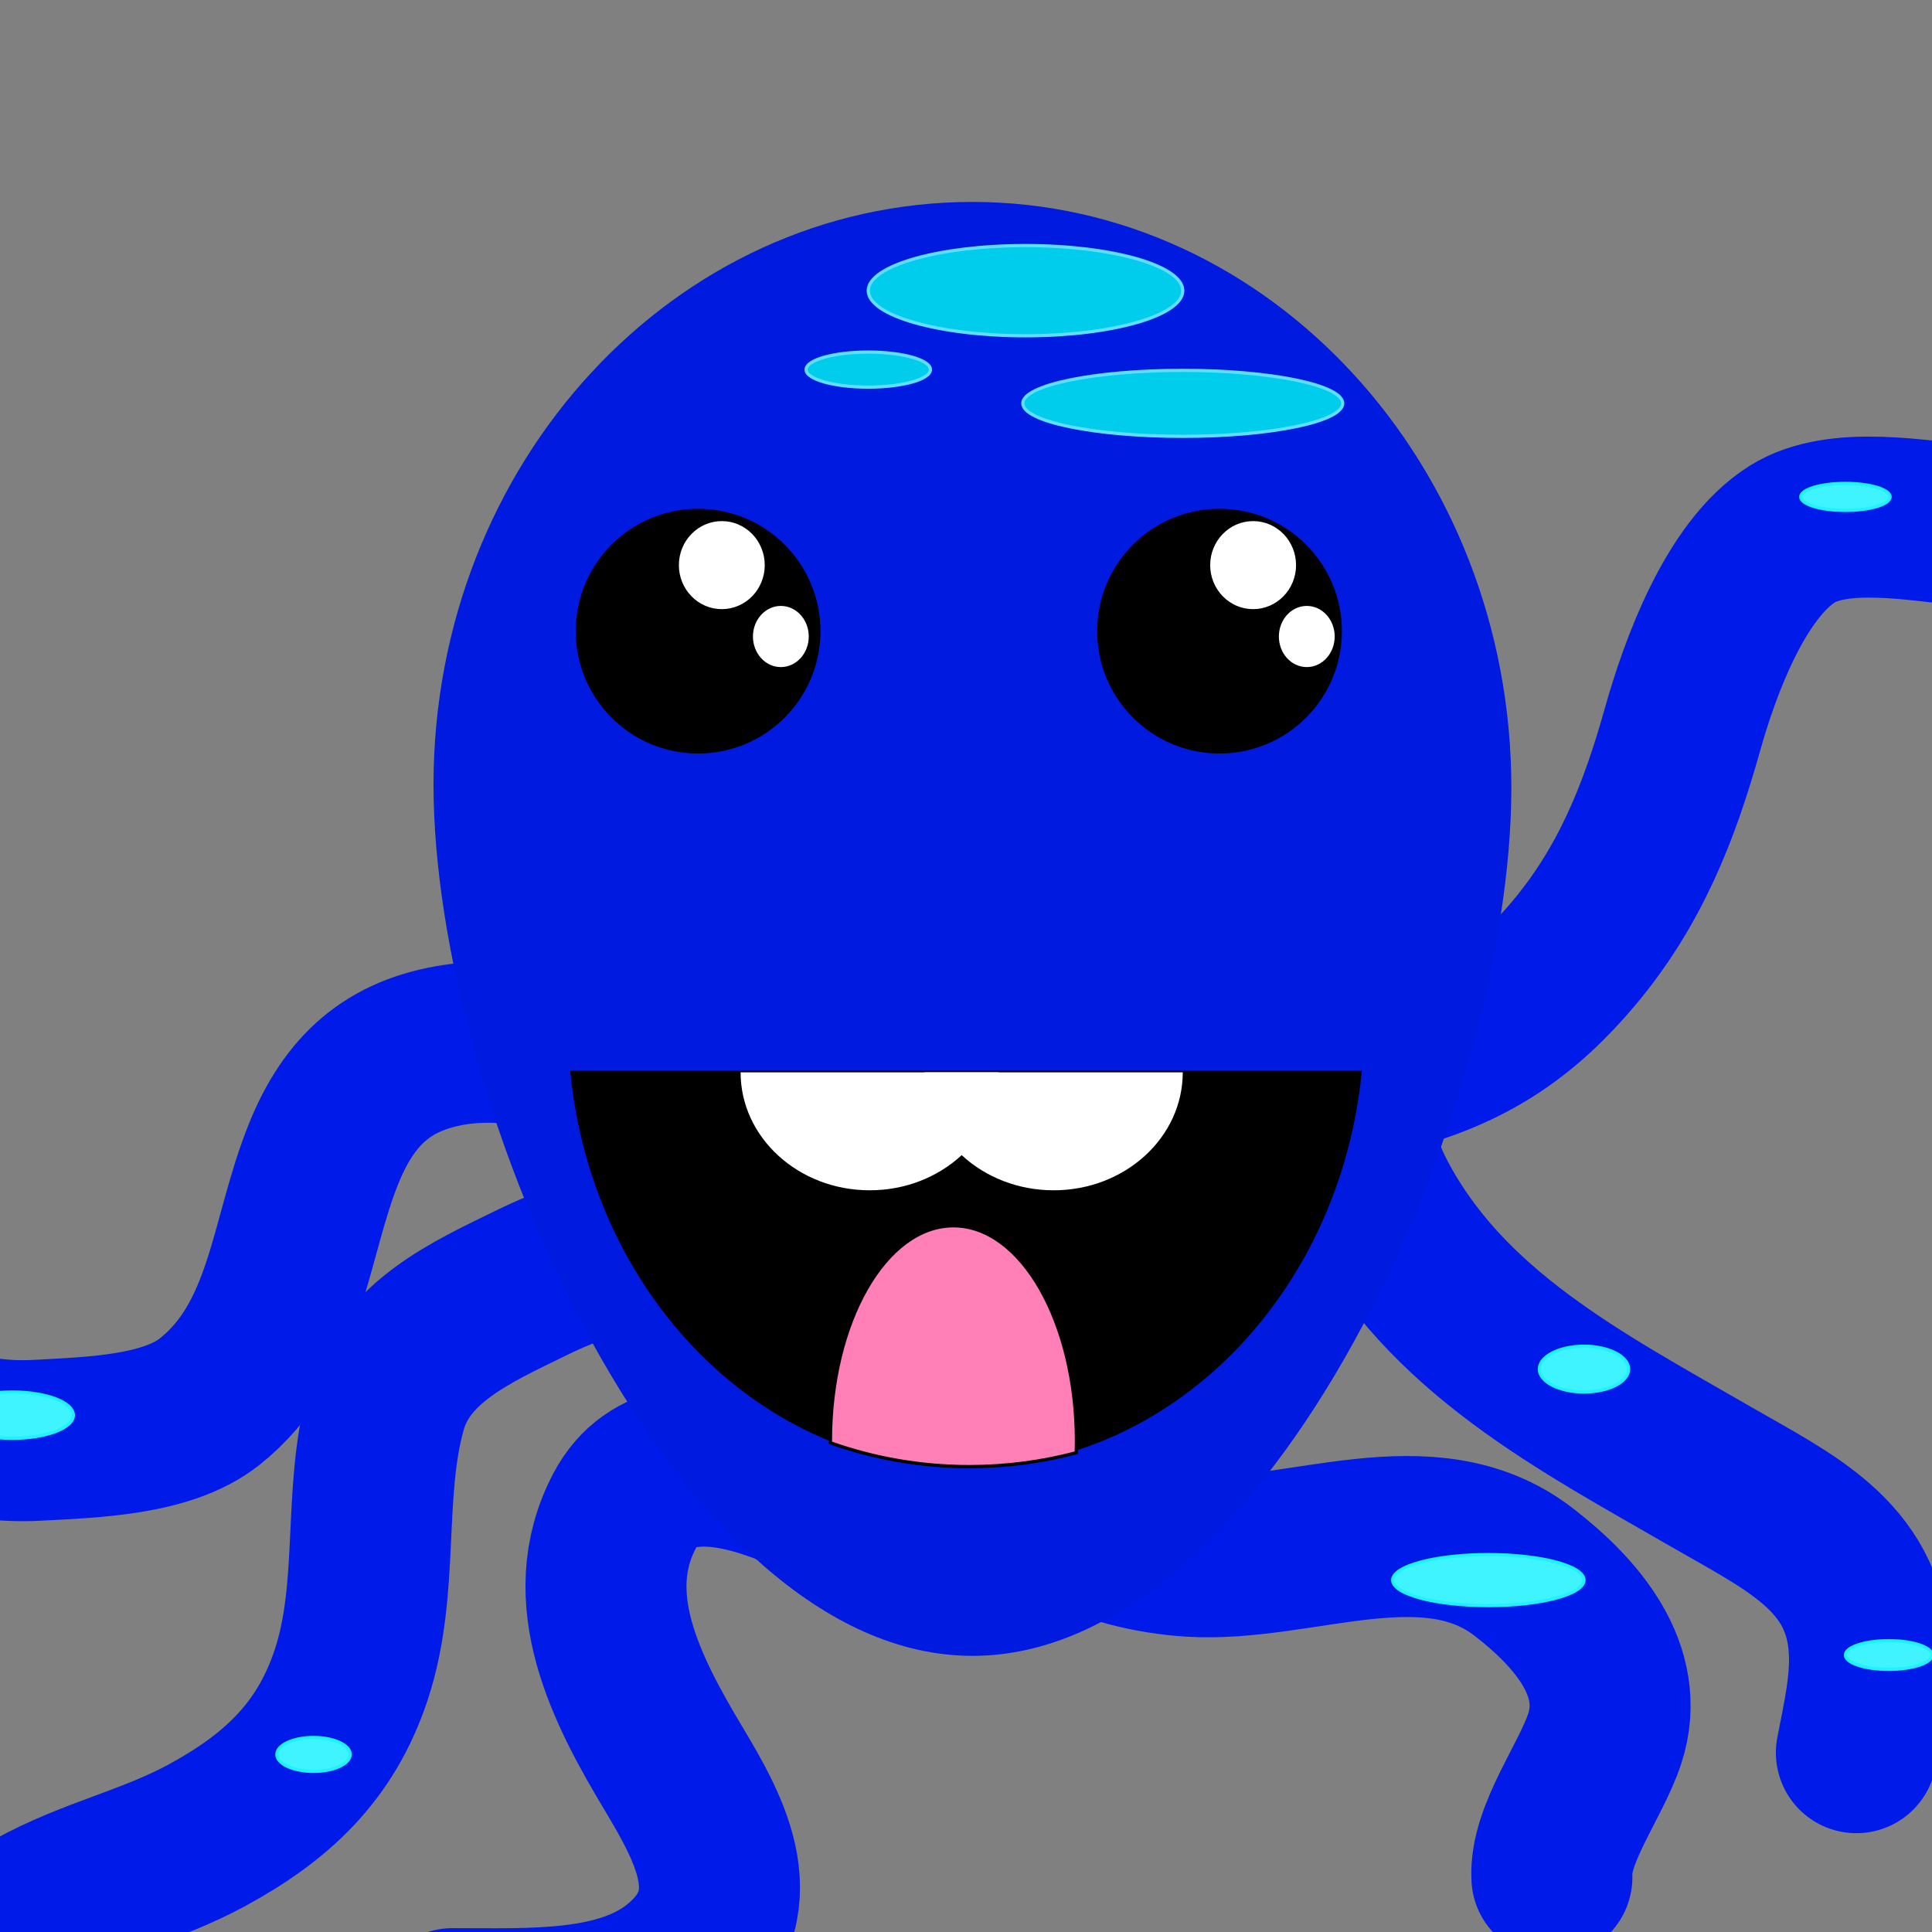 <?xml version="1.0" encoding="utf-8"?>
<!-- Generator: Adobe Illustrator 14.0.0, SVG Export Plug-In . SVG Version: 6.00 Build 43363)  -->
<!DOCTYPE svg PUBLIC "-//W3C//DTD SVG 1.1//EN" "http://www.w3.org/Graphics/SVG/1.1/DTD/svg11.dtd">
<svg version="1.1" id="Layer_1" xmlns="http://www.w3.org/2000/svg" xmlns:xlink="http://www.w3.org/1999/xlink" x="0px" y="0px"
	 width="600px" height="600px" viewBox="0 0 600 600" enable-background="new 0 0 600 600" xml:space="preserve">
<rect x="0" y="0" width="600" height="600" fill="#808080" stroke="none"/>
<path fill="none" stroke="#001AE9" stroke-width="50" stroke-linecap="round" d="M387.337,341.285
	c5.816-2.662,14.477-2.086,21.164-3.027c8.81-1.242,17.194-4.022,25.859-6.471c23.03-6.511,39.11-17.535,54.443-35.806
	c17.463-20.81,26.478-43.647,33.696-69.372c5.417-19.311,16.447-49.641,34.068-60.721c14.438-9.079,39.381-4.074,56.137-2.516"/>
<path fill="none" stroke="#001AE9" stroke-width="50" stroke-linecap="round" d="M201.195,347.297
	c-10.855-19.548-39.563-25.873-59.512-22.926c-21.14,3.124-33.175,14.22-41.096,33.73c-10.833,26.678-11.219,58.047-35.619,77.3
	c-13.149,10.374-36.321,10.972-53.414,11.898c-11.786,0.639-27.817-1.029-36.226-9.485c-8.406-8.453-8.631-23.194-19.232-29.866"/>
<path fill="none" stroke="#001AE9" stroke-width="50" stroke-linecap="round" d="M263.563,394.555
	c-19.144,2.703-39.758-8.618-59.455-7.496c-14.003,0.797-26.982,5.415-39.42,11.499c-18.119,8.863-38.937,18.125-44.739,38.702
	c-7.468,26.492-1.927,55.863-10.895,82.92c-7.986,24.097-23.435,38.165-44.775,49.769c-17.644,9.595-36.025,13.237-53.94,23.199"/>
<path fill="none" stroke="#001AE9" stroke-width="50" stroke-linecap="round" d="M348.769,351.34
	c-10.464,14.977-29.442,19.632-37.688,37.227c-6.867,14.654-9.266,37.735-4.957,53.525c7.5,27.487,38.07,39.688,63.918,41.243
	c33.834,2.036,73.615-17.913,103.123,4.841c16.068,12.392,32.201,30.457,25.184,51.826c-4.296,13.082-17.148,29.703-16.397,43.012"
	/>
<path fill="none" stroke="#001AE9" stroke-width="50" stroke-linecap="round" d="M282.126,482.222
	c-19.462-14.267-71.466-44.672-88.157-13.009c-14.219,26.973,0.494,55.48,15.172,79.971c11.71,19.537,24.394,42.49,1.834,61.297
	c-17.878,14.904-46.141,13.301-70.434,13.326"/>
<path fill="none" stroke="#001AE9" stroke-width="50" stroke-linecap="round" d="M436.911,291.837
	c-19.188,20.182-22.463,54.937-10.2,78.961c21.859,42.825,64.686,64.717,104.606,87.797c24.136,13.952,47.282,24.366,49.158,53.044
	c0.728,11.117-1.995,22.362-3.96,32.673"/>
<path fill="#001ADF" d="M469.365,244.615c0,99.955-74.947,269.627-167.364,269.627c-92.418,0-167.366-170.596-167.366-270.549
	S209.554,62.712,301.972,62.712C394.388,62.712,469.365,144.663,469.365,244.615z"/>
<circle stroke="#000000" cx="216.8" cy="196.009" r="37.5"/>
<circle stroke="#000000" cx="378.739" cy="196.009" r="37.5"/>
<ellipse fill="#FFFFFF" stroke="#FFFFFF" cx="224.167" cy="175.504" rx="12.833" ry="13.171"/>
<ellipse fill="#FFFFFF" stroke="#FFFFFF" cx="389.167" cy="175.504" rx="12.833" ry="13.171"/>
<ellipse fill="#FFFFFF" stroke="#FFFFFF" cx="242.5" cy="197.671" rx="8.167" ry="8.996"/>
<ellipse fill="#FFFFFF" stroke="#FFFFFF" cx="405.833" cy="197.671" rx="8.167" ry="8.996"/>
<ellipse fill="#00CCEB" stroke="#5FDFFF" cx="269.643" cy="114.782" rx="19.307" ry="5.445"/>
<path fill="#00CCEB" stroke="#5FDFFF" d="M367.316,90.27c0,7.738-21.867,14.009-48.836,14.009c-26.972,0-48.837-6.271-48.837-14.009
	s21.865-14.011,48.837-14.011C345.449,76.259,367.316,82.532,367.316,90.27z"/>
<ellipse fill="#00CCEB" stroke="#5FDFFF" cx="367.316" cy="125.264" rx="49.67" ry="10.248"/>
<path stroke="#000000" d="M177.618,333.023c6.846,68.798,59.021,122.298,122.382,122.298c63.361,0,115.537-53.5,122.383-122.298
	H177.618z"/>
<path fill="#FFFFFF" d="M270.1,369.656c22.146,0,40.1-16.4,40.1-36.633H230C230,353.256,247.954,369.656,270.1,369.656z"/>
<path fill="#FFFFFF" d="M327.219,369.657c22.145,0,40.098-16.401,40.098-36.634h-80.198
	C287.119,353.256,305.072,369.657,327.219,369.657z"/>
<path fill="#FF7FB6" stroke="#000000" d="M296.098,380.684c-21.096,0-38.198,29.935-38.198,66.86c0,0.177,0.007,0.351,0.008,0.527
	c13.426,4.775,27.961,7.393,43.143,7.393c11.5,0,22.629-1.506,33.189-4.309c0.037-1.196,0.057-2.399,0.057-3.611
	C334.297,410.618,317.195,380.684,296.098,380.684z"/>
<ellipse fill="#3FF4FF" stroke="#1FF2FF" cx="573.109" cy="154.313" rx="13.862" ry="4.196"/>
<ellipse fill="#3FF4FF" stroke="#1FF2FF" cx="491.921" cy="425.186" rx="13.861" ry="7.111"/>
<ellipse fill="#3FF4FF" stroke="#1FF2FF" cx="586.555" cy="513.979" rx="13.445" ry="4.455"/>
<ellipse fill="#3FF4FF" stroke="#1FF2FF" cx="462.218" cy="490.712" rx="29.703" ry="7.921"/>
<ellipse fill="#3FF4FF" stroke="#1FF2FF" cx="3.882" cy="439.487" rx="18.892" ry="7.19"/>
<ellipse fill="#3FF4FF" stroke="#1FF2FF" cx="97.366" cy="544.851" rx="11.386" ry="5.267"/>
<ellipse fill="#3FF4FF" stroke="#1FF2FF" cx="143.901" cy="629.556" rx="17.327" ry="5.71"/>
</svg>
